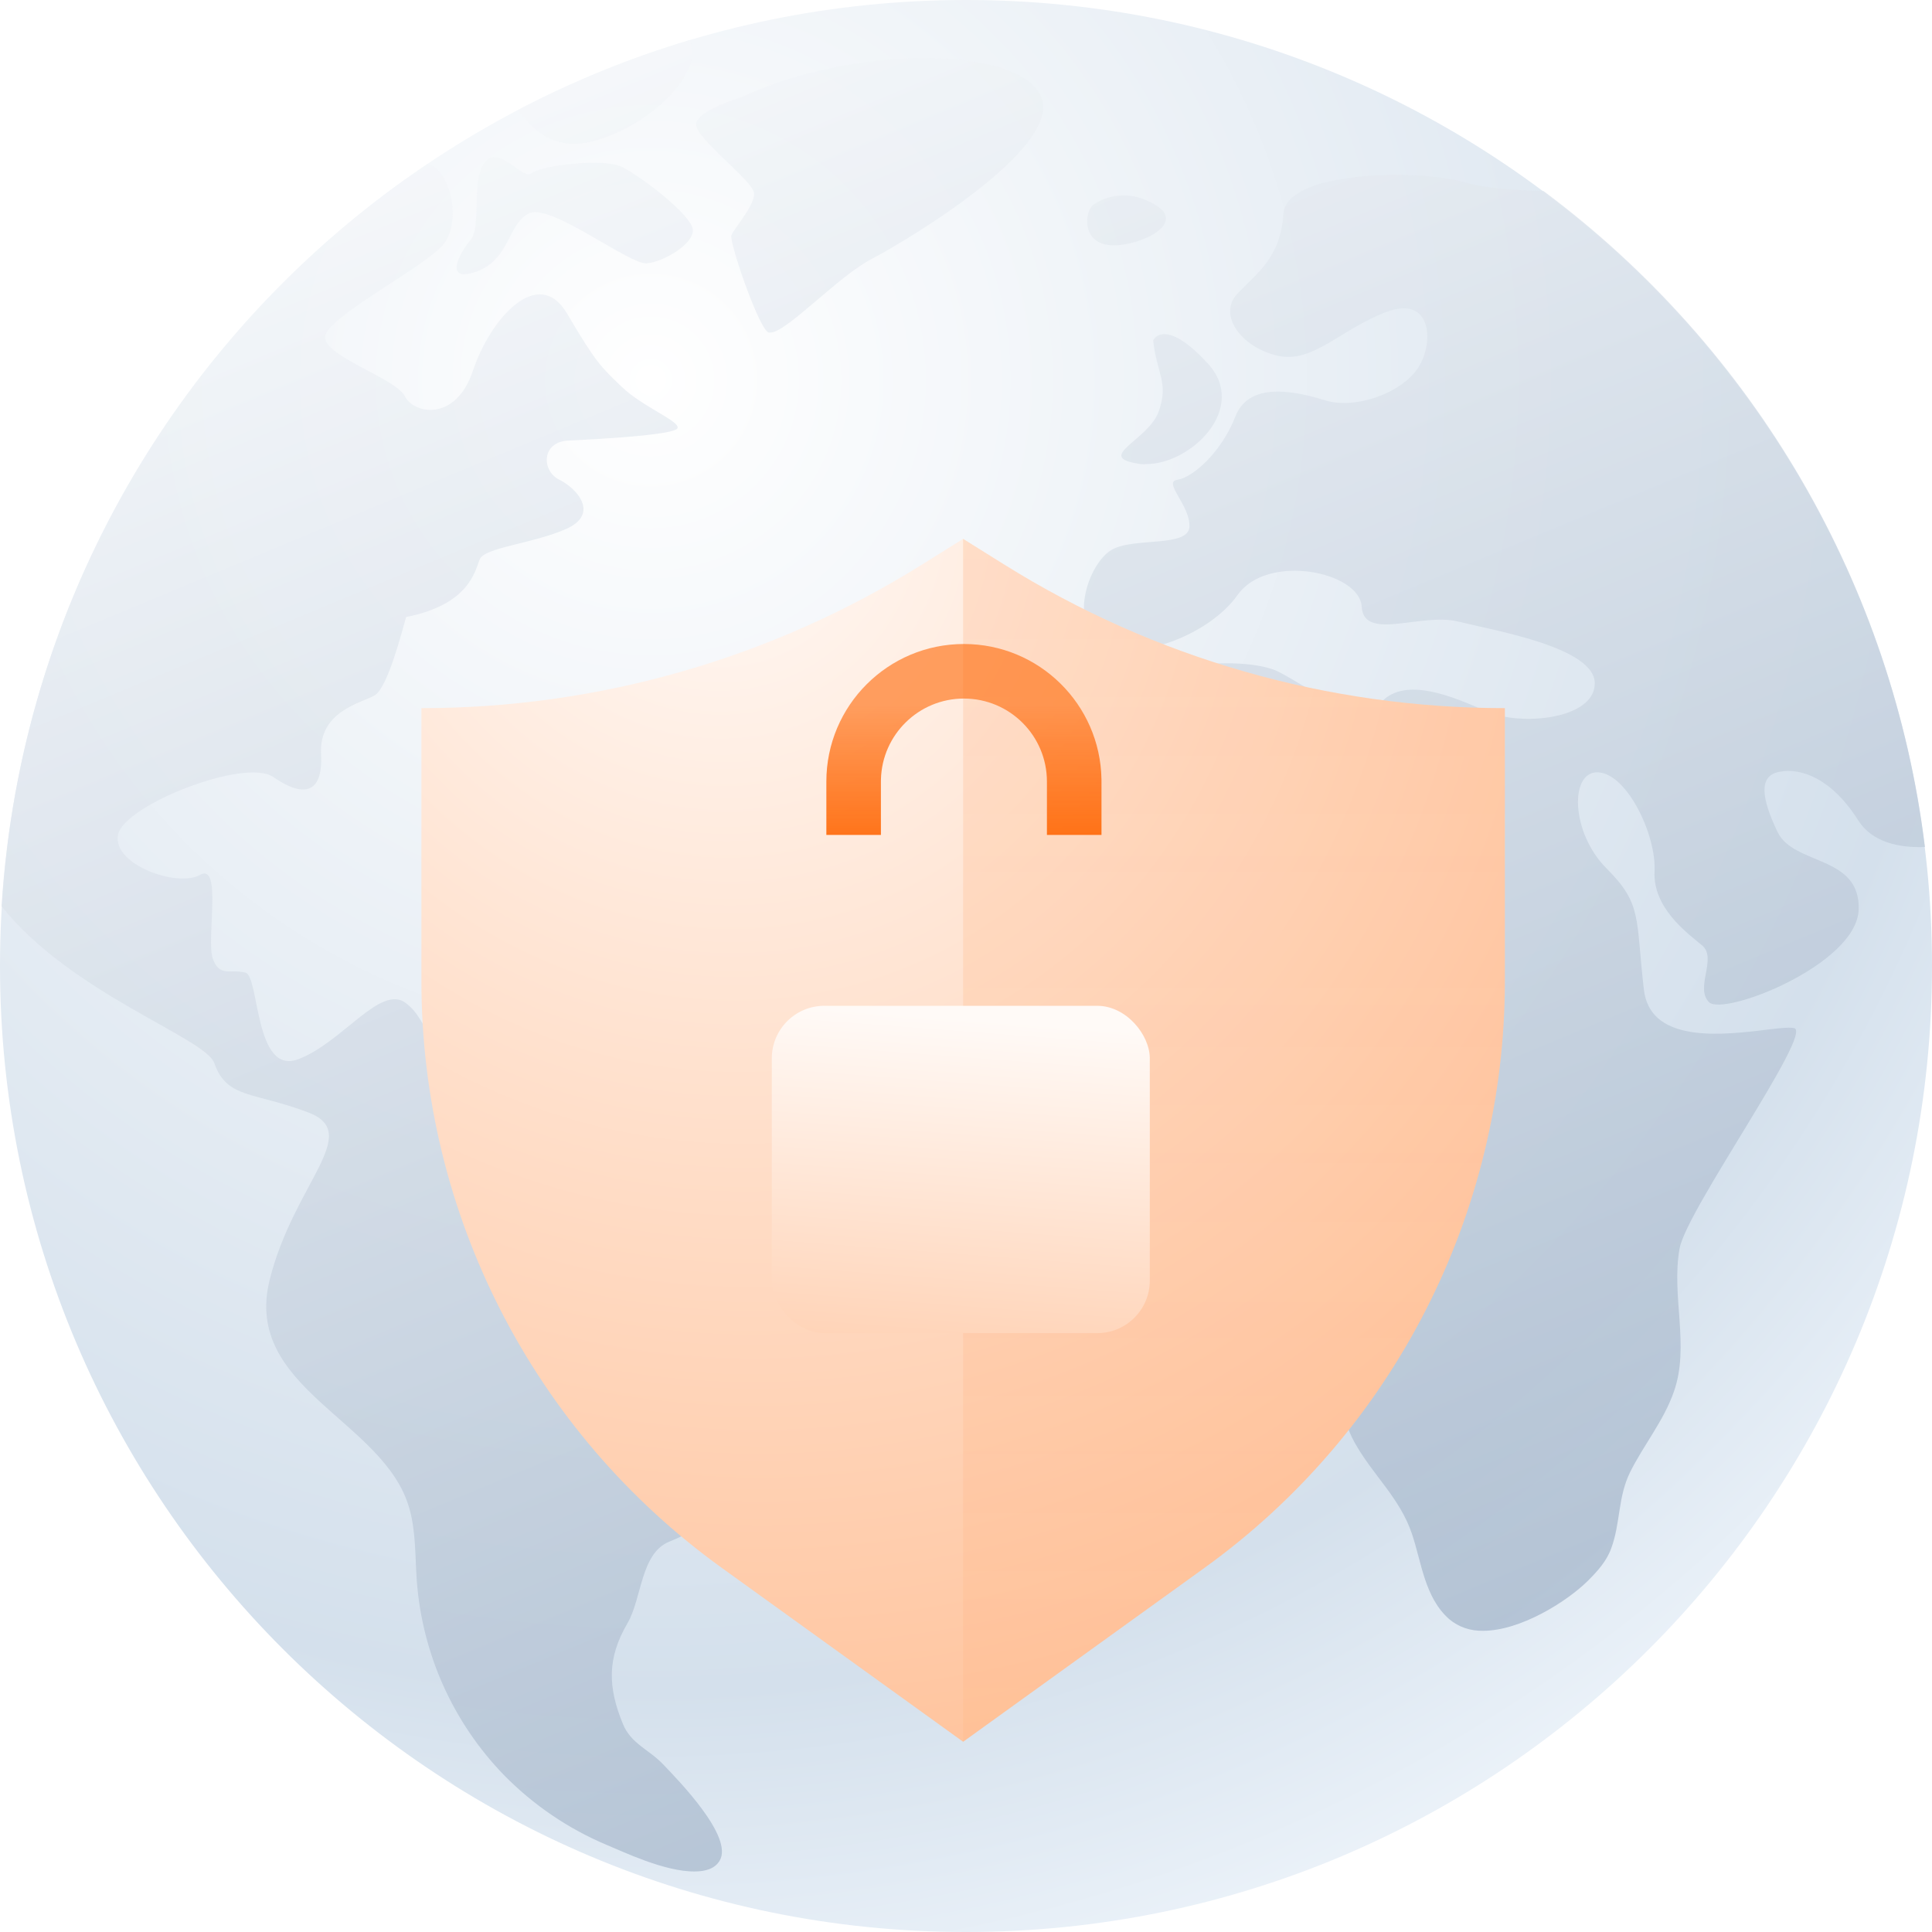<svg width="294" height="294" viewBox="0 0 294 294" fill="none" xmlns="http://www.w3.org/2000/svg">
<path d="M147 294C228.186 294 294 228.186 294 147C294 65.814 228.186 0 147 0C65.814 0 0 65.814 0 147C0 228.186 65.814 294 147 294Z" fill="url(#paint0_radial_20530_88870)"/>
<path opacity="0.78" d="M92.386 280.774C86.508 278.311 81.186 274.697 76.697 270.129C68.952 262.146 64.265 251.7 63.431 240.618C63.153 236.885 63.312 233.072 62.279 229.497C58.466 216.072 36.939 211.345 41.03 194.782C44.684 180.086 55.289 172.46 46.908 169.283C38.527 166.105 34.516 167.217 32.609 161.776C31.259 157.923 10.764 151.171 0.238 137.905C3.098 92.228 27.049 50.444 65.06 24.944C65.298 25.023 65.576 25.103 65.814 25.222C68.754 26.89 70.104 33.801 67.522 37.138C64.941 40.474 49.45 48.378 49.45 51.317C49.45 54.257 60.254 57.593 61.604 60.294C62.955 62.995 69.349 64.266 71.971 56.401C74.592 48.537 81.9 40.236 86.309 47.743C90.718 55.25 91.473 55.845 94.611 58.864C97.748 61.883 103.428 64.067 103.11 65.14C102.793 66.212 90.559 66.847 86.468 67.046C82.377 67.245 82.377 71.653 85.118 73.004C87.858 74.354 91.274 78.247 86.111 80.511C80.947 82.775 73.758 83.291 73.004 85.118C72.249 86.945 71.415 91.99 61.803 93.896C61.286 95.564 59.062 104.7 56.957 105.852C54.852 107.003 48.537 108.274 48.854 114.709C49.212 121.143 45.875 121.223 41.586 118.244C37.296 115.265 18.787 122.534 17.953 127.062C17.119 131.589 27.009 135.085 30.425 133.139C33.841 131.192 31.378 142.909 32.371 145.849C33.086 147.874 34.119 147.835 35.429 147.835C36.065 147.795 36.7 147.874 37.336 147.993C39.52 148.589 38.686 163.722 45.399 161.18C52.072 158.678 57.91 149.701 61.763 152.641C65.616 155.54 64.464 160.743 71.812 159.313C79.16 157.883 80.51 168.33 84.8 169.72C89.05 171.15 92.505 173.97 100.966 182.986C109.426 192.002 124.956 187.196 123.288 197.563C121.858 206.658 115.304 214.046 112.683 222.824C110.737 229.378 107.916 232.118 101.8 234.621C97.47 236.408 97.669 243.319 95.484 247.013C92.386 252.335 92.466 256.704 94.809 262.384C96.04 265.363 98.781 266.237 100.926 268.501C103.23 270.924 111.69 279.543 109.505 283.157C108.79 284.349 107.4 284.786 105.732 284.786C101.204 284.865 94.69 281.727 92.386 280.774ZM220.56 246.417C216.786 243.12 216.349 237.798 214.84 233.35C212.973 227.868 208.842 224.413 206.102 219.448C202.329 212.537 205.427 207.056 206.181 199.946C206.777 194.465 199.906 182.748 199.906 180.484C199.906 178.18 201.256 178.498 202.329 176.075C203.401 173.652 195.338 171.507 191.525 168.766C187.712 166.026 186.361 170.911 184.058 170.911C183.383 170.911 182.747 170.752 182.151 170.474C181.436 170.157 180.801 169.799 178.894 170.196C175.717 170.792 175.081 173.255 168.25 173.414C161.418 173.572 150.098 149.86 150.098 146.444C150.098 143.029 153.911 144.975 154.944 138.699C156.016 132.463 158.121 121.501 164.317 110.816C170.553 100.132 189.579 99.655 194.583 102.237C199.628 104.819 206.618 110.578 210.272 106.765C213.927 102.952 221.076 105.971 226.239 108.274C231.403 110.538 242.683 109.466 242.683 103.985C242.683 98.504 227.431 95.962 221.831 94.571C219.725 94.055 217.223 94.373 214.88 94.651C210.908 95.167 207.413 95.644 207.214 92.307C206.896 86.985 192.875 84.125 188.347 90.52C183.819 96.915 172.063 101.046 167.336 97.709C162.61 94.373 165.787 85.674 169.123 83.688C172.46 81.702 180.841 83.371 180.999 80.153C181.158 76.936 176.869 73.322 179.172 73.004C181.476 72.686 185.845 68.873 187.99 63.392C190.095 57.911 197.284 59.579 201.693 60.929C206.102 62.28 212.814 60.016 215.555 56.322C218.296 52.668 218.137 44.764 210.987 47.465C203.838 50.166 199.747 55.448 194.266 54.098C188.784 52.747 185.289 47.862 188.308 44.684C191.366 41.467 194.861 39.203 195.298 32.53C195.735 25.858 216.31 25.778 222.824 27.724C225.683 28.598 230.41 28.956 234.898 29.075C267.071 53.025 288.042 89.09 292.928 128.889C289.075 129.047 284.944 128.213 282.799 124.877C278.668 118.323 273.942 116.814 270.764 117.45C267.587 118.045 268.024 121.421 270.486 126.585C272.949 131.748 283.117 130.08 282.839 138.421C282.561 146.802 262.185 154.746 260.04 152.482C257.895 150.218 261.391 145.769 258.968 143.823C256.545 141.837 251.501 138.064 251.779 132.582C252.057 127.101 247.648 117.807 243.239 117.529C238.83 117.251 238.989 126.664 244.47 132.146C249.952 137.627 248.879 139.613 250.15 150.535C251.024 158.4 260.954 157.605 267.547 156.851C270.129 156.533 272.194 156.255 273.028 156.454C275.928 157.208 256.624 184.177 255.592 189.976C254.281 197.166 257.18 204.831 254.718 211.782C253.169 216.231 250.111 219.885 248.045 224.055C246.178 227.868 246.615 231.761 245.185 235.614C244.51 237.52 243.12 239.069 241.69 240.499C238.473 243.716 231.363 248.165 225.683 248.165C223.777 248.204 221.989 247.609 220.56 246.417ZM173.334 70.581C166.462 69.548 174.724 67.046 176.313 62.637C177.901 58.228 176.035 56.918 175.478 51.794C175.478 51.794 177.147 48.1 183.78 55.289C190.055 62.121 181.238 70.621 174.446 70.621C174.088 70.661 173.731 70.661 173.334 70.581ZM116.774 50.483C115.106 49.014 110.975 36.78 111.293 35.827C111.61 34.874 114.828 31.339 114.748 29.432C114.669 27.526 105.533 20.853 105.931 18.788C106.328 16.722 112.524 14.895 112.524 14.895C130.318 6.594 155.42 7.07 158.479 14.816C161.537 22.561 137.984 36.621 132.582 39.441C127.538 42.063 119.673 50.602 117.25 50.602C117.052 50.642 116.893 50.602 116.774 50.483ZM71.574 36.542C73.242 34.556 71.812 28.797 73.321 25.46C74.473 22.879 76.419 24.03 78.088 25.222C79.239 26.056 80.312 26.851 80.868 26.374C82.218 25.222 91.751 23.951 94.69 25.421C97.629 26.89 105.057 32.61 105.414 34.834C105.772 37.019 101.005 39.878 98.384 40.077C97.153 40.156 93.896 38.17 90.44 36.184C86.468 33.881 82.179 31.577 80.471 32.491C77.214 34.159 77.651 39.402 72.567 41.308C71.931 41.547 71.296 41.705 70.62 41.745C68.198 41.666 70.183 38.21 71.574 36.542ZM168.289 37.217C164.397 36.423 165.271 31.776 166.423 31.14C166.423 31.14 170.394 27.963 175.757 31.14C180.642 34 173.691 37.336 169.481 37.336C169.044 37.336 168.647 37.297 168.289 37.217ZM78.763 16.762C87.104 12.393 95.882 8.818 104.938 6.117C107.36 11.4 98.185 19.542 90.083 21.528C89.169 21.767 88.256 21.886 87.342 21.886C83.132 21.886 80.709 19.224 78.763 16.762Z" fill="url(#paint1_linear_20530_88870)"/>
<g filter="url(#filter0_dddd_20530_88870)">
<path fill-rule="evenodd" clip-rule="evenodd" d="M140.3 59.916C117.458 74.192 91.065 81.761 64.129 81.761V123.333C64.129 158.698 81.132 191.906 109.824 212.579L146.562 239.051V239.053L146.564 239.052L146.565 239.053V239.051L183.304 212.579C211.996 191.906 228.999 158.698 228.999 123.333V81.761C202.063 81.761 175.669 74.192 152.828 59.916L146.565 56.002V56L146.564 56.001L146.562 56V56.002L140.3 59.916Z" fill="url(#paint2_radial_20530_88870)"/>
<path opacity="0.55" fill-rule="evenodd" clip-rule="evenodd" d="M146.562 56L152.828 59.916C175.669 74.192 202.063 81.761 228.999 81.761V123.333C228.999 158.698 211.996 191.906 183.304 212.579L146.562 239.053V56Z" fill="url(#paint3_linear_20530_88870)"/>
</g>
<g filter="url(#filter1_dddd_20530_88870)">
<rect x="117.449" y="127.057" width="57.52" height="49.811" rx="8" fill="url(#paint4_linear_20530_88870)"/>
</g>
<path fill-rule="evenodd" clip-rule="evenodd" d="M146.684 98C158.124 98 167.422 107.178 167.614 118.573L167.617 118.934V127.057H159.315V118.934C159.315 111.957 153.66 106.302 146.684 106.302C139.813 106.302 134.224 111.787 134.056 118.617L134.052 118.934V127.057H125.75V118.934C125.75 107.372 135.122 98 146.684 98Z" fill="url(#paint5_linear_20530_88870)"/>
<defs>
<filter id="filter0_dddd_20530_88870" x="44.129" y="48" width="204.871" height="223.053" filterUnits="userSpaceOnUse" color-interpolation-filters="sRGB">
<feFlood flood-opacity="0" result="BackgroundImageFix"/>
<feColorMatrix in="SourceAlpha" type="matrix" values="0 0 0 0 0 0 0 0 0 0 0 0 0 0 0 0 0 0 127 0" result="hardAlpha"/>
<feOffset dy="2"/>
<feGaussianBlur stdDeviation="2"/>
<feColorMatrix type="matrix" values="0 0 0 0 1 0 0 0 0 0.392 0 0 0 0 0 0 0 0 0.05 0"/>
<feBlend mode="normal" in2="BackgroundImageFix" result="effect1_dropShadow_20530_88870"/>
<feColorMatrix in="SourceAlpha" type="matrix" values="0 0 0 0 0 0 0 0 0 0 0 0 0 0 0 0 0 0 127 0" result="hardAlpha"/>
<feOffset dy="4"/>
<feGaussianBlur stdDeviation="3"/>
<feColorMatrix type="matrix" values="0 0 0 0 1 0 0 0 0 0.392 0 0 0 0 0 0 0 0 0.05 0"/>
<feBlend mode="normal" in2="effect1_dropShadow_20530_88870" result="effect2_dropShadow_20530_88870"/>
<feColorMatrix in="SourceAlpha" type="matrix" values="0 0 0 0 0 0 0 0 0 0 0 0 0 0 0 0 0 0 127 0" result="hardAlpha"/>
<feOffset dy="8"/>
<feGaussianBlur stdDeviation="6"/>
<feColorMatrix type="matrix" values="0 0 0 0 1 0 0 0 0 0.392 0 0 0 0 0 0 0 0 0.1 0"/>
<feBlend mode="normal" in2="effect2_dropShadow_20530_88870" result="effect3_dropShadow_20530_88870"/>
<feColorMatrix in="SourceAlpha" type="matrix" values="0 0 0 0 0 0 0 0 0 0 0 0 0 0 0 0 0 0 127 0" result="hardAlpha"/>
<feOffset dy="12"/>
<feGaussianBlur stdDeviation="10"/>
<feColorMatrix type="matrix" values="0 0 0 0 1 0 0 0 0 0.392 0 0 0 0 0 0 0 0 0.15 0"/>
<feBlend mode="normal" in2="effect3_dropShadow_20530_88870" result="effect4_dropShadow_20530_88870"/>
<feBlend mode="normal" in="SourceGraphic" in2="effect4_dropShadow_20530_88870" result="shape"/>
</filter>
<filter id="filter1_dddd_20530_88870" x="97.449" y="119.057" width="97.519" height="89.811" filterUnits="userSpaceOnUse" color-interpolation-filters="sRGB">
<feFlood flood-opacity="0" result="BackgroundImageFix"/>
<feColorMatrix in="SourceAlpha" type="matrix" values="0 0 0 0 0 0 0 0 0 0 0 0 0 0 0 0 0 0 127 0" result="hardAlpha"/>
<feOffset dy="2"/>
<feGaussianBlur stdDeviation="2"/>
<feColorMatrix type="matrix" values="0 0 0 0 1 0 0 0 0 0.392 0 0 0 0 0 0 0 0 0.05 0"/>
<feBlend mode="normal" in2="BackgroundImageFix" result="effect1_dropShadow_20530_88870"/>
<feColorMatrix in="SourceAlpha" type="matrix" values="0 0 0 0 0 0 0 0 0 0 0 0 0 0 0 0 0 0 127 0" result="hardAlpha"/>
<feOffset dy="4"/>
<feGaussianBlur stdDeviation="3"/>
<feColorMatrix type="matrix" values="0 0 0 0 1 0 0 0 0 0.392 0 0 0 0 0 0 0 0 0.05 0"/>
<feBlend mode="normal" in2="effect1_dropShadow_20530_88870" result="effect2_dropShadow_20530_88870"/>
<feColorMatrix in="SourceAlpha" type="matrix" values="0 0 0 0 0 0 0 0 0 0 0 0 0 0 0 0 0 0 127 0" result="hardAlpha"/>
<feOffset dy="8"/>
<feGaussianBlur stdDeviation="6"/>
<feColorMatrix type="matrix" values="0 0 0 0 1 0 0 0 0 0.392 0 0 0 0 0 0 0 0 0.1 0"/>
<feBlend mode="normal" in2="effect2_dropShadow_20530_88870" result="effect3_dropShadow_20530_88870"/>
<feColorMatrix in="SourceAlpha" type="matrix" values="0 0 0 0 0 0 0 0 0 0 0 0 0 0 0 0 0 0 127 0" result="hardAlpha"/>
<feOffset dy="12"/>
<feGaussianBlur stdDeviation="10"/>
<feColorMatrix type="matrix" values="0 0 0 0 1 0 0 0 0 0.392 0 0 0 0 0 0 0 0 0.15 0"/>
<feBlend mode="normal" in2="effect3_dropShadow_20530_88870" result="effect4_dropShadow_20530_88870"/>
<feBlend mode="normal" in="SourceGraphic" in2="effect4_dropShadow_20530_88870" result="shape"/>
</filter>
<radialGradient id="paint0_radial_20530_88870" cx="0" cy="0" r="1" gradientUnits="userSpaceOnUse" gradientTransform="translate(100.484 58.005) rotate(54.931) scale(248.152)">
<stop stop-color="white"/>
<stop offset="0.798" stop-color="#D4E0EC"/>
<stop offset="1" stop-color="#EBF2F9"/>
</radialGradient>
<linearGradient id="paint1_linear_20530_88870" x1="75.601" y1="6.3" x2="190.312" y2="281.726" gradientUnits="userSpaceOnUse">
<stop stop-color="#F8FAFC"/>
<stop offset="1" stop-color="#A3B5CA"/>
</linearGradient>
<radialGradient id="paint2_radial_20530_88870" cx="0" cy="0" r="1" gradientUnits="userSpaceOnUse" gradientTransform="translate(109.468 48.881) rotate(67.286) scale(250.258 233.221)">
<stop stop-color="#FFFAF7"/>
<stop offset="0.798" stop-color="#FFC39C"/>
<stop offset="1" stop-color="#FFFAF7"/>
</radialGradient>
<linearGradient id="paint3_linear_20530_88870" x1="146.74" y1="56.887" x2="146.74" y2="262.091" gradientUnits="userSpaceOnUse">
<stop stop-color="#FF6400" stop-opacity="0.229"/>
<stop offset="1" stop-color="#FF6400" stop-opacity="0.064"/>
</linearGradient>
<linearGradient id="paint4_linear_20530_88870" x1="147" y1="129" x2="141.619" y2="200.406" gradientUnits="userSpaceOnUse">
<stop stop-color="#FFFAF7"/>
<stop offset="1" stop-color="#FFC39C"/>
</linearGradient>
<linearGradient id="paint5_linear_20530_88870" x1="132.321" y1="107.121" x2="132.321" y2="127.057" gradientUnits="userSpaceOnUse">
<stop stop-color="#FF6400" stop-opacity="0.587"/>
<stop offset="1" stop-color="#FF6400" stop-opacity="0.876"/>
</linearGradient>
</defs>
</svg>
